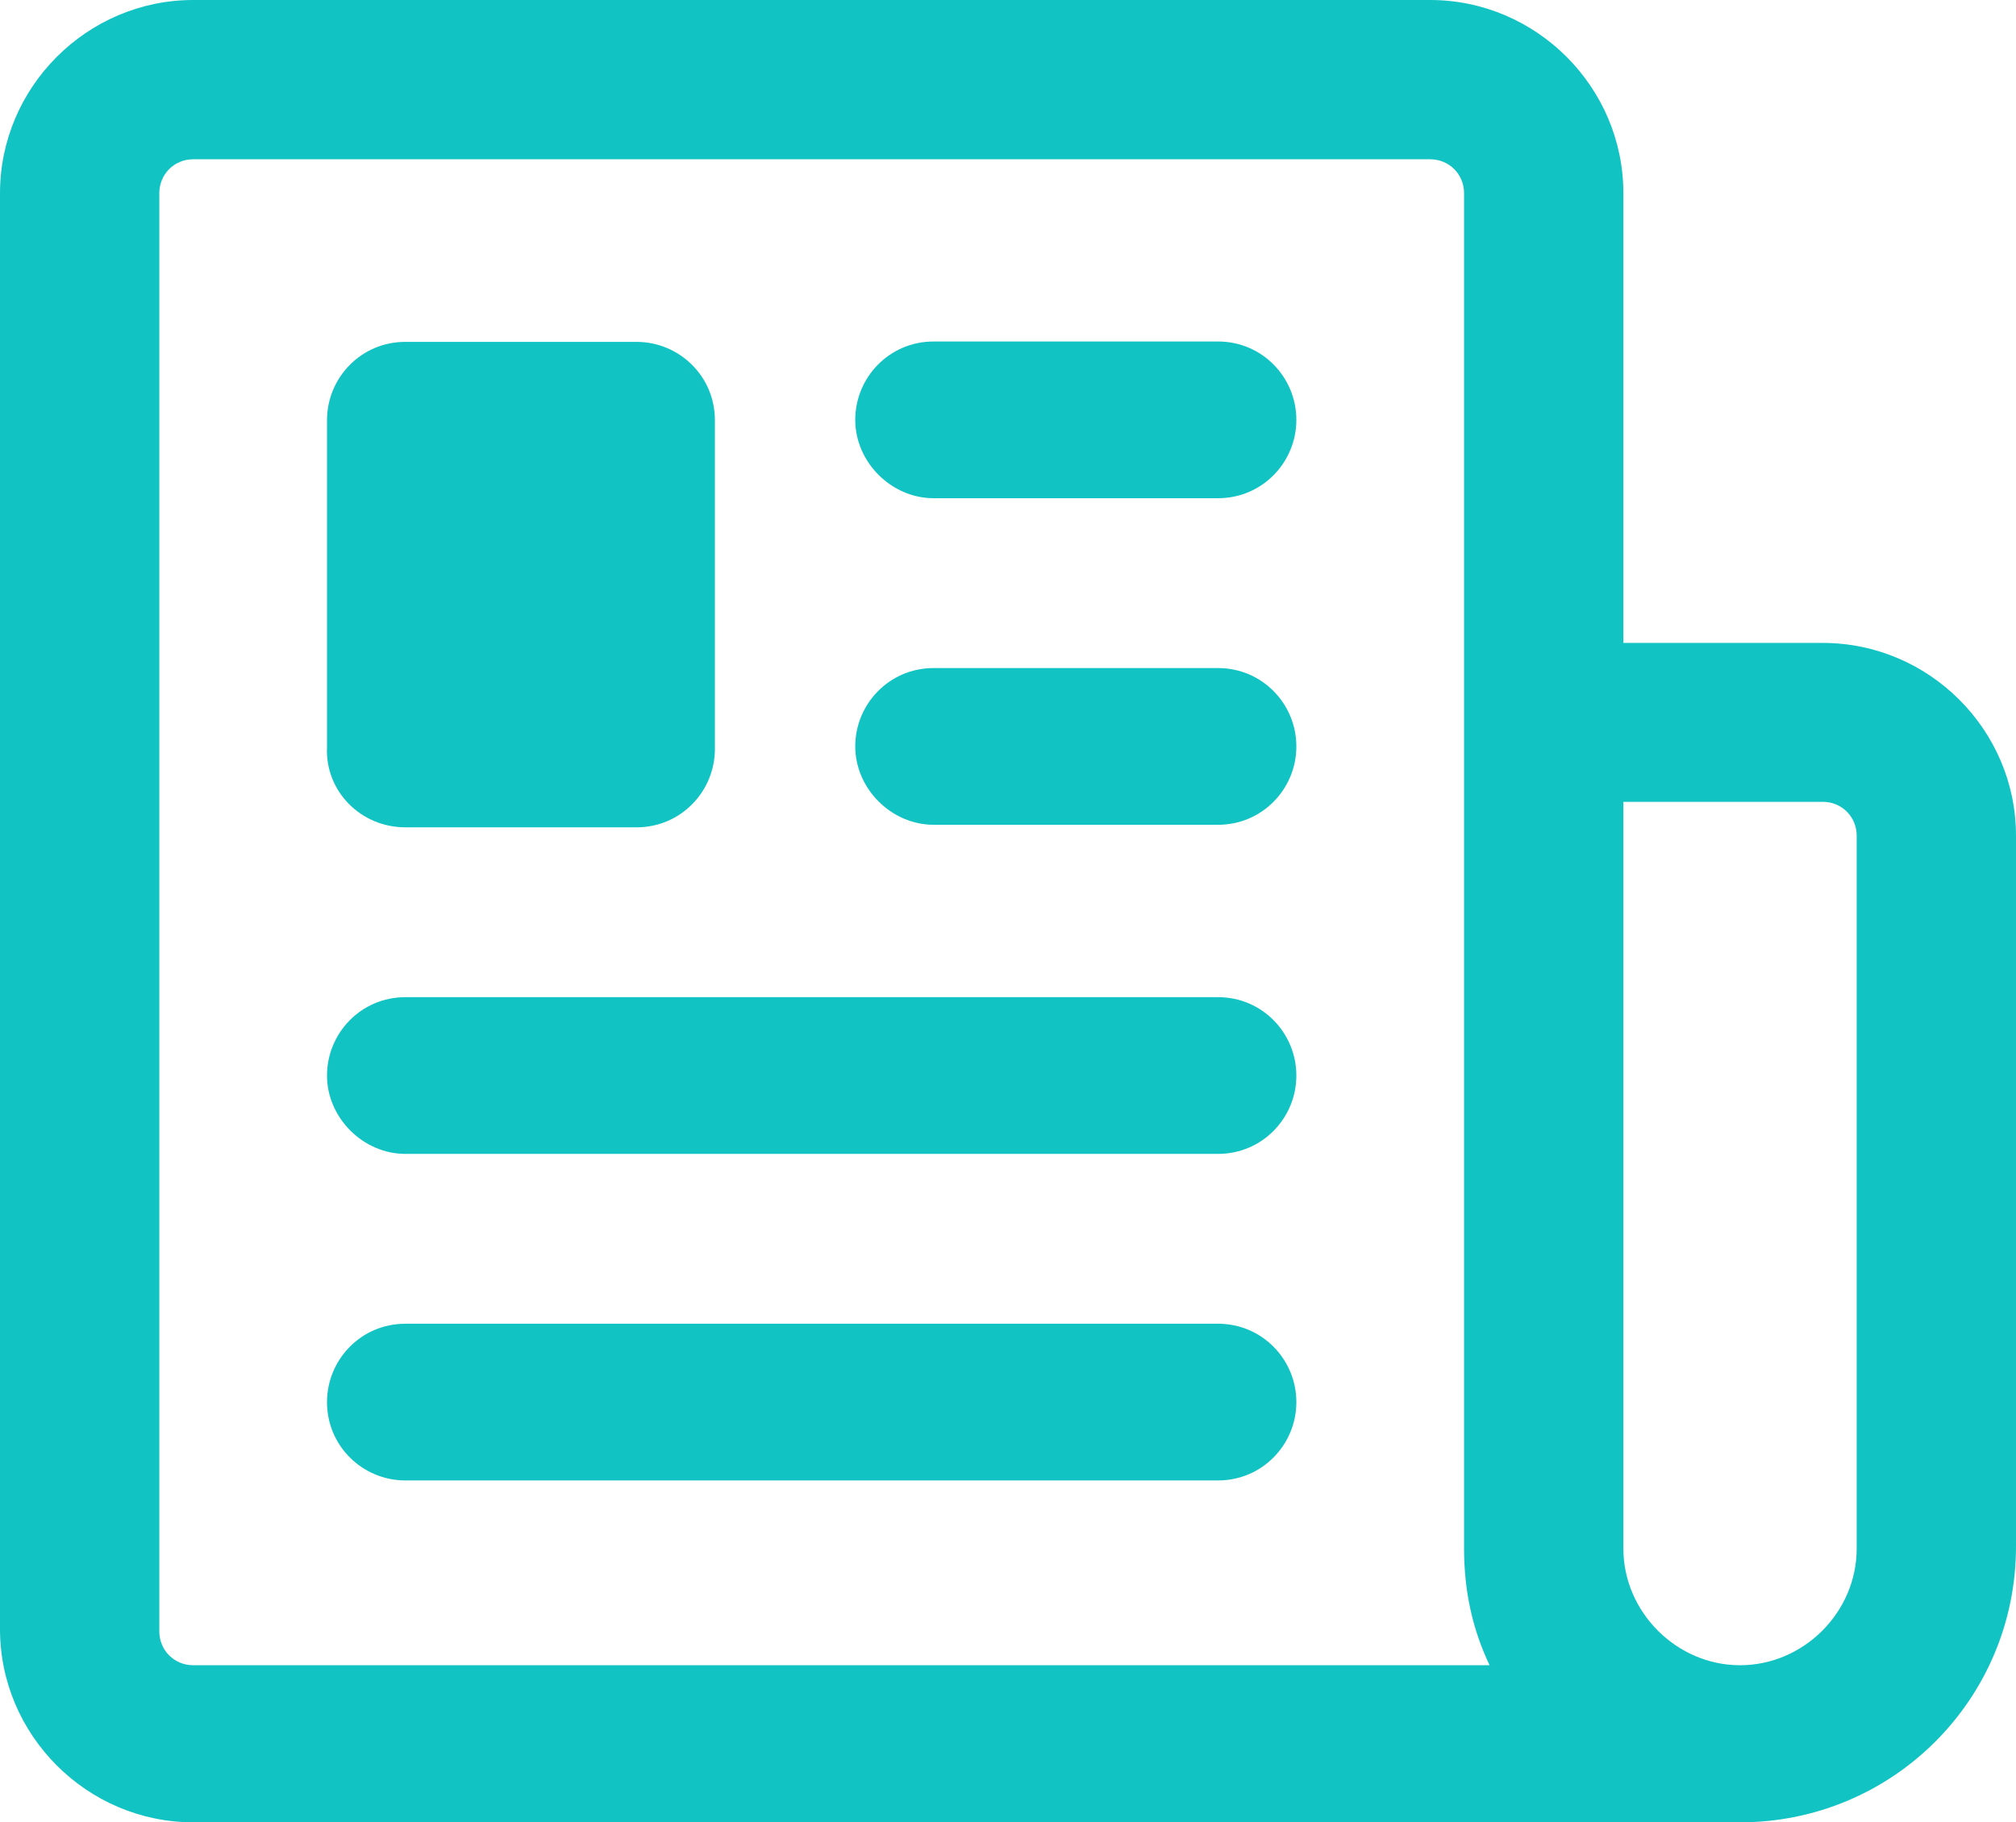 <svg enable-background="new 0 0 55.3 50" viewBox="0 0 55.3 50" xmlns="http://www.w3.org/2000/svg"><g fill="#12c3c4"><path d="m50 17.64h-5.47v-12.34c0-2.91-2.39-5.3-5.3-5.3h-33.93c-2.91 0-5.3 2.39-5.3 5.3v39.4c0 2.91 2.39 5.3 5.3 5.3h42.43c4.19 0 7.57-3.38 7.57-7.57v-19.5c0-2.91-2.39-5.29-5.3-5.29zm-44.7 28.05c-.52 0-.93-.41-.93-.93v-39.46c0-.52.41-.93.93-.93h33.93c.52 0 .93.41.93.93v37.19c0 1.16.23 2.21.7 3.2zm45.63-3.2c0 1.75-1.46 3.2-3.2 3.2s-3.2-1.46-3.2-3.2v-20.49h5.47c.52 0 .93.41.93.93z"/><path d="m11.12 22.7h6.34c1.22 0 2.15-.99 2.15-2.15v-9.02c0-1.22-.99-2.15-2.15-2.15h-6.34c-1.22 0-2.15.99-2.15 2.15v8.96c-.06 1.22.93 2.21 2.15 2.21z"/><path d="m33.41 27.36h-22.29c-1.22 0-2.15.99-2.15 2.15s.99 2.15 2.15 2.15h22.29c1.22 0 2.15-.99 2.15-2.15s-.93-2.15-2.15-2.15z"/><path d="m33.41 18.33h-7.8c-1.22 0-2.15.99-2.15 2.15s.99 2.15 2.15 2.15h7.8c1.22 0 2.15-.99 2.15-2.15s-.93-2.15-2.15-2.15z"/><path d="m33.41 9.37h-7.8c-1.22 0-2.15.99-2.15 2.15s.99 2.15 2.15 2.15h7.8c1.22 0 2.15-.99 2.15-2.15s-.93-2.15-2.15-2.15z"/><path d="m33.41 36.32h-22.29c-1.22 0-2.15.99-2.15 2.15 0 1.22.99 2.15 2.15 2.15h22.29c1.22 0 2.15-.99 2.15-2.15s-.93-2.15-2.15-2.15z"/></g></svg>
